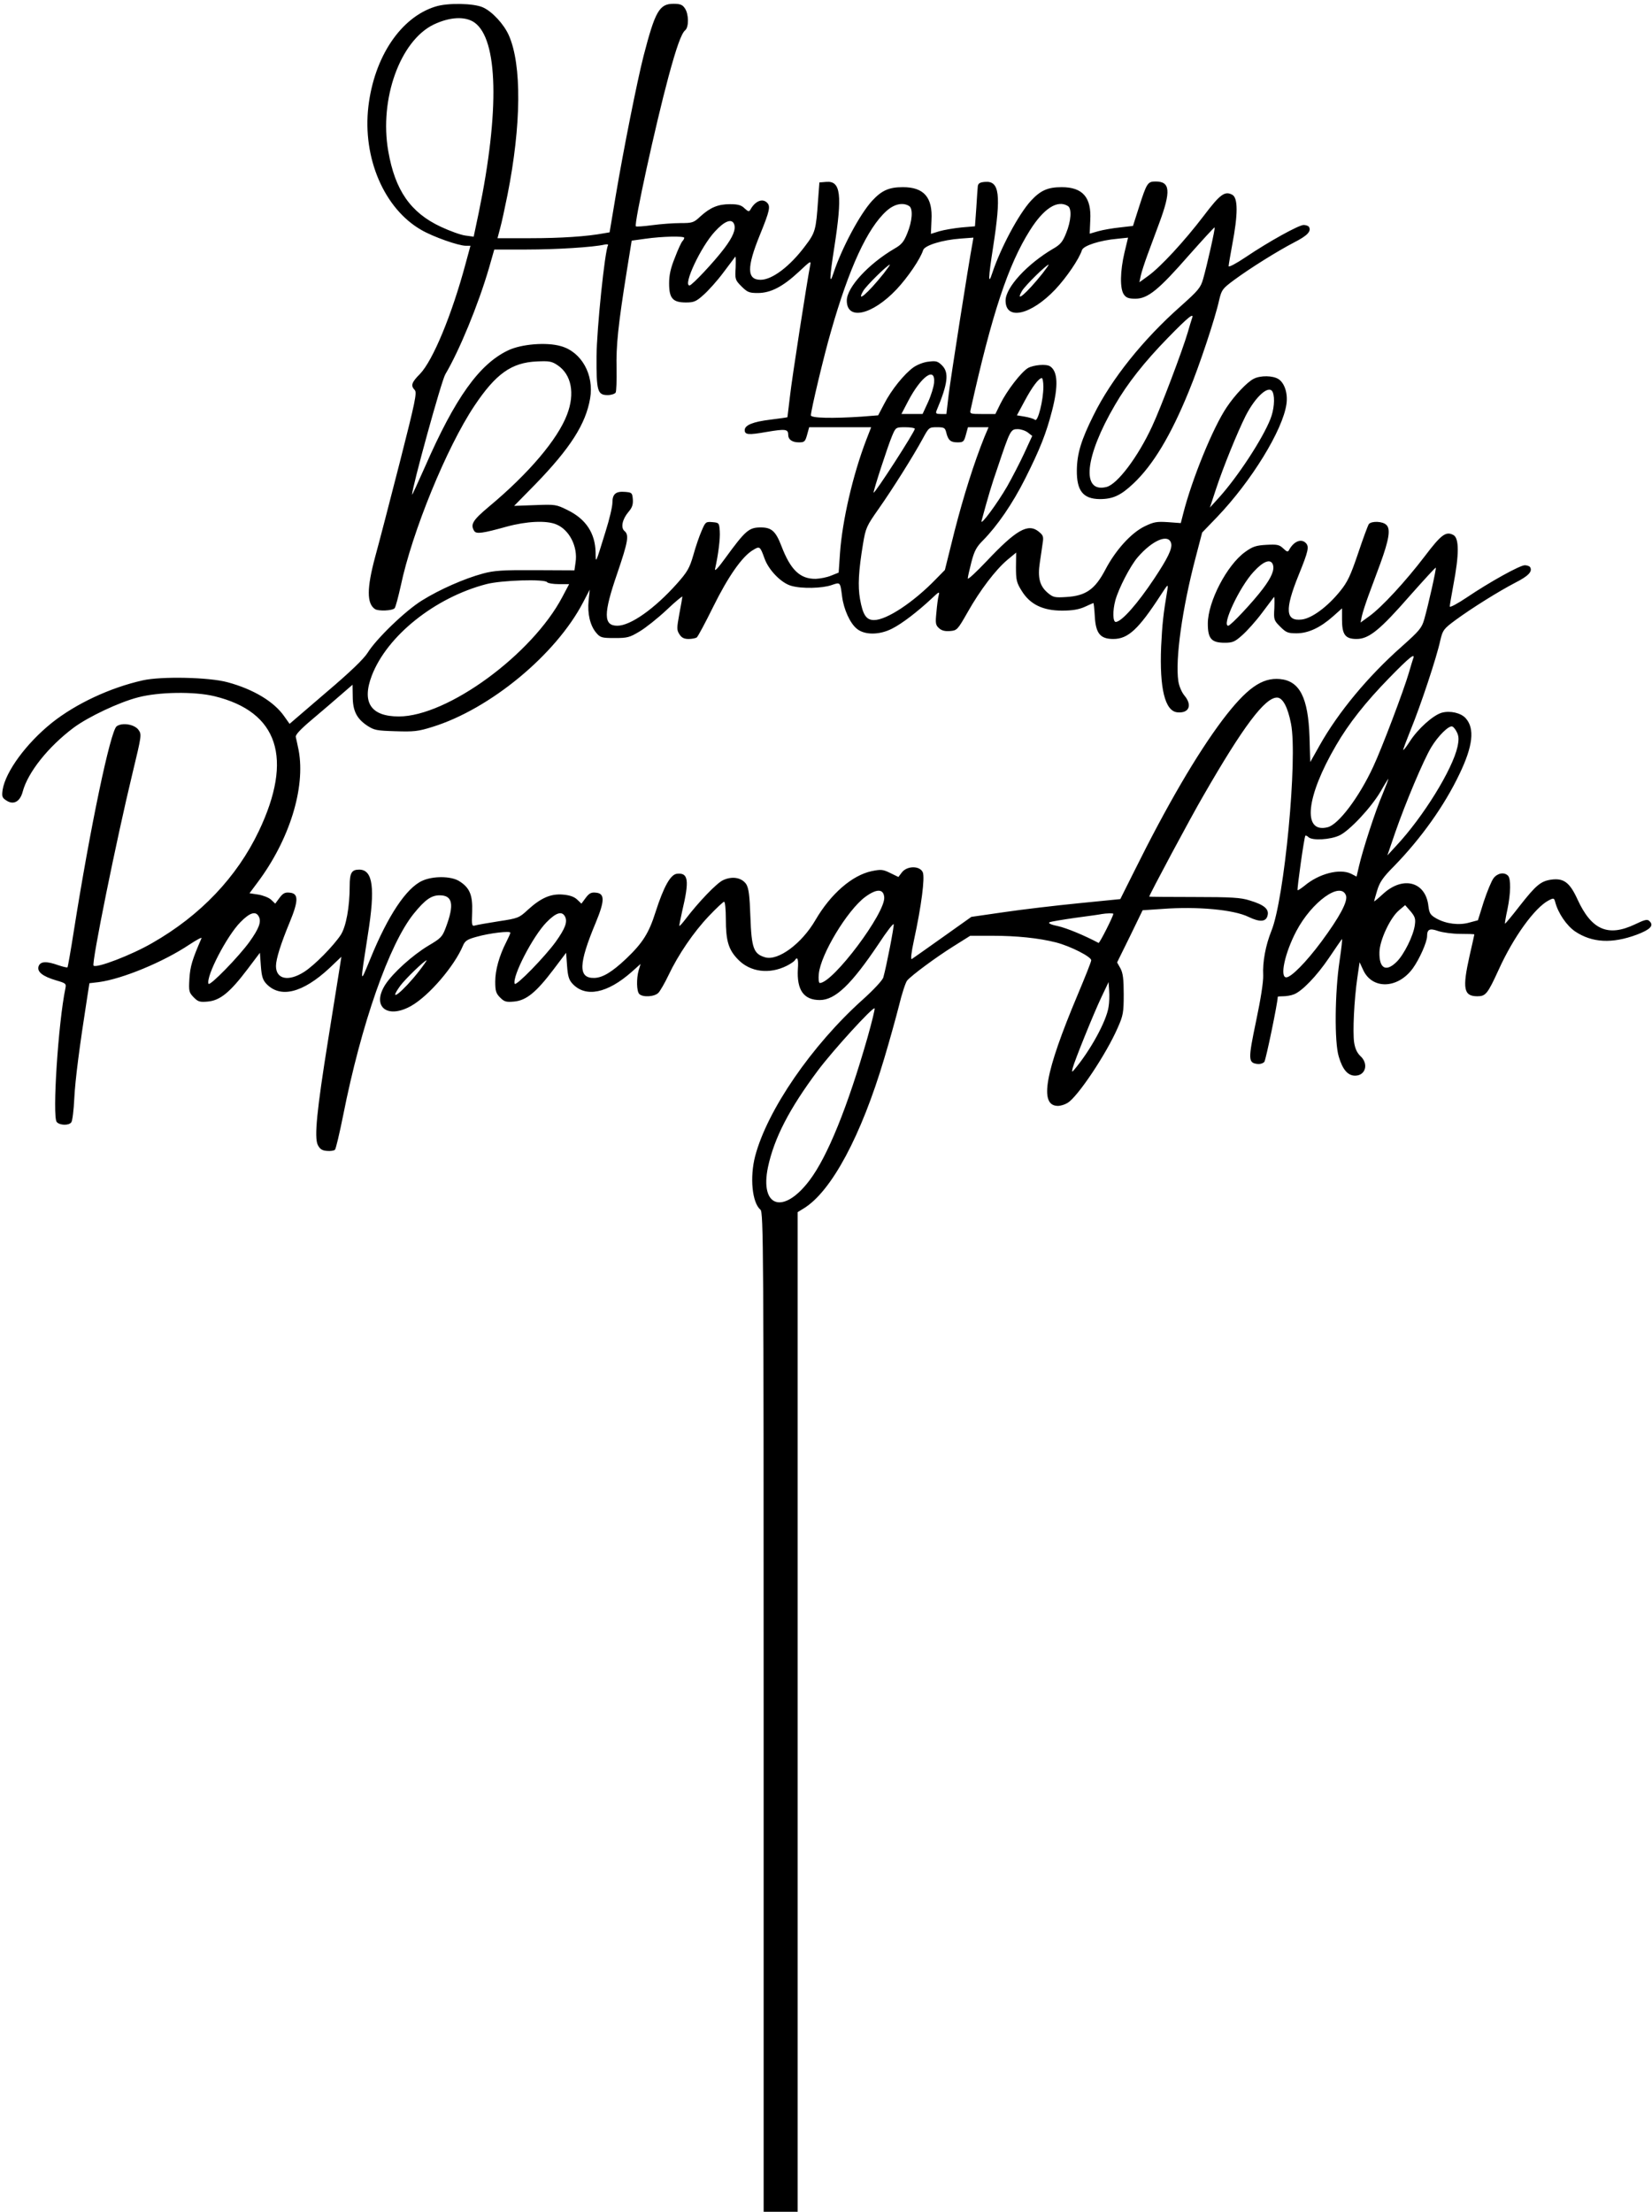 <?xml version="1.0" standalone="no"?>
<!DOCTYPE svg PUBLIC "-//W3C//DTD SVG 20010904//EN"
 "http://www.w3.org/TR/2001/REC-SVG-20010904/DTD/svg10.dtd">
<svg version="1.0" xmlns="http://www.w3.org/2000/svg"
 width="874pt" height="1170pt" viewBox="0 0 874 1170"
 preserveAspectRatio="xMidYMid meet">
<g transform="translate(0,1170) scale(0.1,-0.1)"
fill="#000000" stroke="none">
<path d="M2303 11665 c-183 -57 -323 -266 -354 -528 -32 -273 84 -542 281
-654 62 -36 196 -83 234 -83 l25 0 -25 -92 c-74 -276 -174 -515 -242 -586 -45
-45 -50 -62 -28 -85 13 -13 3 -61 -79 -383 -52 -203 -110 -427 -130 -499 -45
-167 -45 -248 -1 -277 18 -12 93 -9 104 5 5 6 19 59 32 117 60 286 243 733
389 952 114 171 197 230 331 236 65 3 79 1 110 -20 73 -49 93 -149 50 -261
-49 -130 -202 -311 -412 -486 -87 -73 -101 -95 -79 -130 11 -17 45 -12 171 23
106 29 211 34 263 12 69 -28 115 -118 102 -201 l-6 -42 -207 1 c-173 1 -218
-2 -277 -18 -97 -26 -229 -84 -322 -142 -88 -54 -243 -204 -288 -277 -21 -33
-91 -101 -222 -212 l-191 -164 -27 38 c-54 79 -164 145 -301 182 -98 27 -352
32 -449 10 -174 -39 -354 -124 -480 -224 -136 -109 -245 -258 -261 -354 -5
-36 -3 -43 19 -57 38 -26 73 -7 87 46 27 102 135 238 270 339 77 57 239 134
340 160 109 29 299 32 405 6 337 -82 418 -328 234 -714 -116 -243 -309 -446
-563 -591 -110 -64 -296 -135 -311 -120 -12 11 122 671 206 1018 49 203 49
205 31 230 -22 29 -86 39 -115 18 -33 -25 -140 -535 -227 -1086 -16 -102 -31
-187 -33 -189 -3 -2 -24 3 -48 11 -64 23 -96 21 -105 -6 -9 -29 22 -53 93 -74
51 -15 54 -17 49 -42 -38 -182 -70 -678 -46 -707 15 -18 64 -20 77 -2 6 6 13
64 16 127 5 101 28 276 68 532 l12 77 51 6 c124 17 340 106 479 199 38 25 66
40 63 33 -49 -113 -60 -149 -64 -214 -4 -67 -2 -73 23 -99 23 -23 32 -26 75
-22 64 6 116 48 207 168 l68 90 5 -69 c4 -55 10 -75 29 -95 74 -78 192 -49
334 83 l63 60 -12 -77 c-7 -42 -33 -205 -58 -362 -60 -373 -74 -516 -55 -556
11 -22 22 -30 48 -32 18 -2 38 1 43 6 5 5 24 86 43 180 96 485 244 908 374
1069 60 74 93 97 137 97 69 0 78 -49 33 -169 -19 -51 -26 -58 -92 -97 -85 -51
-189 -145 -229 -207 -74 -117 12 -184 139 -111 94 54 227 210 272 317 11 26
22 34 74 48 67 19 177 32 177 21 0 -4 -10 -26 -21 -48 -38 -74 -59 -150 -59
-210 0 -50 4 -63 26 -85 22 -22 32 -25 74 -21 64 6 116 48 207 168 l68 90 5
-69 c4 -55 10 -75 29 -95 69 -74 184 -51 313 63 l47 42 -10 -33 c-13 -46 -11
-112 3 -126 19 -19 82 -15 102 7 9 10 33 51 52 91 52 110 134 230 214 314 40
42 76 76 81 76 5 0 9 -41 9 -91 0 -116 14 -163 65 -215 64 -66 165 -79 257
-33 20 10 39 23 43 29 14 23 20 7 16 -47 -6 -110 31 -163 116 -163 82 0 167
82 312 298 41 63 77 109 79 103 3 -10 -38 -222 -55 -282 -5 -15 -51 -65 -108
-116 -271 -243 -506 -586 -570 -829 -29 -112 -16 -246 28 -283 16 -12 17 -209
17 -2657 l0 -2644 90 0 90 0 0 2644 0 2644 34 21 c145 90 302 382 424 792 27
90 62 216 78 279 15 63 35 123 43 133 24 28 152 123 248 183 l86 54 116 0
c129 0 246 -12 337 -35 78 -20 189 -77 187 -95 0 -8 -33 -90 -72 -183 -173
-411 -205 -587 -104 -587 14 0 37 7 51 16 53 31 206 260 266 399 28 63 31 80
31 175 0 81 -4 112 -17 137 l-18 32 68 138 67 138 105 7 c186 14 377 -4 455
-42 60 -29 93 -27 101 7 9 34 -18 57 -95 80 -46 15 -97 18 -293 18 -131 0
-238 1 -238 2 0 9 223 426 287 535 210 365 325 518 389 518 30 0 57 -50 74
-138 36 -181 -35 -930 -104 -1097 -30 -75 -47 -163 -43 -235 1 -34 -13 -125
-38 -243 -42 -201 -42 -219 7 -225 14 -2 30 3 37 11 8 10 71 314 71 344 0 2
13 3 29 3 16 0 41 4 56 10 43 16 121 97 186 193 34 51 65 95 68 99 4 4 -2 -47
-12 -115 -25 -166 -28 -431 -4 -507 20 -68 48 -100 86 -100 56 0 73 63 28 104
-17 16 -28 39 -33 72 -8 56 0 225 17 342 l12 82 18 -39 c47 -106 183 -103 263
6 35 48 76 140 76 171 0 37 14 43 59 27 24 -8 77 -15 117 -15 41 0 74 -1 74
-3 0 -1 -11 -52 -25 -112 -39 -174 -32 -215 41 -215 44 0 54 12 113 141 78
172 190 327 264 366 27 14 29 13 35 -9 15 -58 60 -124 105 -155 90 -60 195
-66 327 -17 71 27 91 48 67 71 -11 12 -24 9 -78 -17 -142 -67 -229 -29 -303
132 -41 90 -73 114 -139 105 -55 -8 -80 -28 -167 -139 -41 -53 -76 -95 -78
-94 -1 2 4 35 13 75 18 87 19 163 3 179 -20 20 -55 14 -76 -13 -11 -14 -34
-70 -52 -124 l-31 -99 -45 -12 c-55 -16 -123 -7 -174 21 -33 19 -38 27 -43 66
-14 128 -132 161 -237 67 -27 -25 -50 -44 -50 -42 0 3 7 29 16 58 13 43 30 69
90 129 143 147 266 320 345 486 72 149 82 242 33 296 -25 28 -82 41 -126 29
-46 -13 -126 -85 -168 -150 -18 -28 -34 -49 -36 -47 -2 1 17 51 41 111 49 119
136 379 155 469 13 54 17 60 79 106 87 64 228 152 318 199 69 35 92 59 78 82
-3 5 -16 10 -28 10 -26 0 -185 -88 -308 -171 -49 -33 -89 -54 -89 -47 0 7 9
58 19 113 31 162 31 249 0 265 -39 21 -64 3 -151 -112 -103 -135 -228 -270
-293 -317 l-47 -34 7 34 c4 19 20 68 35 109 15 41 44 118 63 170 45 124 55
181 32 203 -19 20 -78 22 -93 5 -5 -7 -31 -77 -57 -155 -40 -118 -56 -152 -95
-200 -67 -83 -150 -144 -203 -150 -86 -10 -91 51 -17 234 53 130 57 152 38
171 -24 24 -62 9 -87 -35 -7 -14 -11 -14 -32 6 -21 20 -33 22 -89 19 -55 -3
-73 -9 -113 -38 -96 -69 -197 -263 -197 -379 0 -79 19 -101 89 -101 42 0 54 5
93 40 25 22 72 74 104 117 32 43 61 81 64 85 3 4 3 -22 2 -58 -4 -62 -2 -66
31 -99 31 -31 41 -35 86 -35 62 0 125 29 194 90 l47 42 0 -59 c0 -80 17 -103
77 -103 66 0 124 48 284 231 73 82 133 148 135 146 4 -4 -40 -200 -61 -273
-13 -46 -26 -61 -119 -144 -178 -157 -337 -349 -435 -524 l-49 -87 -4 133 c-7
208 -52 296 -156 306 -96 9 -177 -49 -304 -216 -136 -181 -295 -453 -468 -802
l-73 -146 -221 -22 c-121 -12 -299 -33 -394 -47 l-173 -25 -152 -108 c-84 -60
-157 -111 -163 -115 -7 -4 -3 33 11 98 40 184 59 333 47 361 -16 35 -82 35
-110 0 l-19 -25 -43 21 c-39 19 -48 20 -98 10 -104 -22 -217 -120 -298 -259
-72 -124 -197 -217 -266 -197 -61 18 -72 48 -78 213 -4 117 -9 152 -22 174
-24 35 -74 44 -123 21 -34 -16 -129 -115 -199 -207 -16 -21 -30 -36 -32 -35
-1 2 6 37 15 78 39 164 33 205 -28 198 -34 -4 -70 -69 -113 -203 -35 -111 -68
-163 -155 -246 -75 -71 -125 -101 -169 -102 -86 -2 -84 73 8 293 48 116 48
154 1 158 -25 3 -36 -3 -54 -27 l-23 -31 -23 22 c-16 15 -40 23 -76 26 -64 5
-116 -18 -186 -82 -44 -41 -51 -44 -151 -59 -58 -9 -114 -19 -125 -22 -19 -6
-20 -2 -17 72 3 89 -13 128 -70 163 -43 26 -137 27 -194 1 -84 -38 -181 -183
-274 -411 -57 -138 -56 -146 -14 125 40 249 27 345 -46 345 -40 0 -50 -18 -50
-86 0 -112 -19 -215 -47 -259 -39 -59 -139 -161 -194 -196 -83 -53 -149 -39
-149 31 0 37 26 119 72 230 48 116 48 154 1 158 -25 3 -36 -3 -54 -27 l-23
-31 -22 21 c-12 11 -43 23 -68 27 l-46 7 41 55 c170 226 256 502 219 701 -6
30 -13 61 -15 70 -4 11 24 41 87 94 51 43 120 102 153 131 l60 52 1 -61 c0
-77 21 -118 76 -155 38 -25 51 -27 151 -30 96 -3 119 -1 195 23 304 94 653
382 797 659 l35 67 -6 -58 c-7 -69 8 -132 40 -170 22 -26 30 -28 98 -28 67 0
79 3 132 35 32 19 96 70 142 113 46 44 84 75 84 71 0 -4 -7 -45 -16 -91 -14
-77 -14 -86 1 -109 11 -17 24 -24 48 -24 17 0 37 4 43 8 6 4 45 77 87 162 79
160 153 266 210 300 36 22 38 22 62 -45 22 -61 89 -130 142 -144 55 -16 164
-13 212 4 47 16 46 18 56 -60 9 -69 42 -141 77 -170 41 -35 120 -35 188 0 52
26 135 90 209 159 39 37 43 39 37 16 -4 -14 -9 -54 -12 -90 -6 -57 -4 -67 14
-83 14 -13 32 -17 58 -15 37 3 40 6 94 101 65 115 147 223 210 276 l46 38 -1
-77 c0 -68 3 -82 30 -125 44 -72 112 -105 214 -105 54 0 89 6 120 20 24 11 44
20 46 20 1 0 5 -31 7 -70 5 -91 29 -120 98 -120 78 0 133 51 250 231 39 60 41
62 36 29 -22 -131 -27 -180 -33 -300 -9 -221 20 -342 86 -348 62 -6 80 38 37
89 -14 17 -28 49 -32 76 -17 114 20 382 91 652 l35 134 78 81 c183 191 349
462 368 599 8 56 -10 110 -41 131 -30 20 -97 21 -133 2 -35 -18 -100 -87 -142
-150 -73 -108 -184 -381 -230 -562 l-13 -51 -68 5 c-60 4 -75 1 -123 -22 -72
-35 -154 -126 -208 -229 -55 -105 -104 -139 -207 -145 -61 -4 -70 -2 -99 23
-41 35 -53 79 -41 158 5 34 12 80 15 103 6 36 3 43 -22 63 -56 44 -119 7 -273
-156 -56 -59 -101 -101 -101 -93 0 8 9 47 19 86 15 58 26 80 61 115 77 78 157
195 223 326 80 159 112 241 143 361 34 132 30 207 -10 234 -20 14 -88 8 -118
-9 -36 -22 -111 -119 -146 -190 l-26 -53 -68 0 c-66 0 -68 1 -63 23 113 508
199 767 314 949 73 116 146 163 201 128 21 -13 17 -79 -10 -144 -18 -45 -30
-60 -69 -82 -136 -80 -251 -204 -251 -274 0 -107 134 -77 263 59 60 64 126
161 141 208 8 24 96 52 187 60 l57 6 -19 -79 c-23 -98 -25 -191 -3 -222 12
-17 25 -22 61 -22 66 0 124 48 284 231 73 82 133 148 135 146 4 -4 -40 -200
-61 -273 -13 -46 -26 -61 -119 -144 -199 -176 -366 -385 -460 -575 -66 -132
-88 -204 -89 -293 -1 -108 33 -151 121 -152 70 0 111 19 178 82 104 98 198
254 293 487 56 135 141 391 161 484 13 54 17 60 79 106 87 64 228 152 318 199
69 35 92 59 78 82 -3 5 -16 10 -28 10 -26 0 -185 -88 -308 -171 -49 -33 -89
-54 -89 -47 0 7 9 58 19 113 31 162 31 249 0 265 -39 21 -64 3 -151 -112 -103
-135 -228 -270 -293 -317 l-47 -34 7 34 c4 19 20 68 35 109 15 41 44 118 63
170 63 170 58 220 -19 220 -42 0 -47 -7 -88 -135 l-32 -100 -69 -8 c-39 -4
-90 -13 -115 -20 l-45 -13 3 71 c7 121 -40 175 -151 175 -74 0 -112 -17 -163
-72 -65 -71 -160 -249 -204 -381 -23 -71 -22 -30 4 136 43 277 34 351 -42 345
-28 -2 -37 -8 -39 -23 -1 -11 -5 -63 -8 -116 l-7 -96 -71 -6 c-40 -4 -92 -13
-117 -20 l-45 -14 3 72 c7 121 -40 175 -151 175 -74 0 -112 -17 -163 -72 -65
-71 -160 -249 -204 -381 -23 -71 -22 -30 4 136 43 277 34 351 -42 345 l-37 -3
-7 -94 c-11 -157 -14 -171 -69 -243 -80 -107 -174 -178 -235 -178 -73 0 -74
65 -4 237 53 130 57 152 38 171 -24 24 -62 9 -87 -35 -8 -14 -11 -14 -32 5
-17 17 -35 22 -77 22 -63 0 -104 -17 -157 -65 -35 -33 -42 -35 -105 -35 -37 0
-104 -5 -149 -11 -45 -6 -85 -9 -87 -6 -11 11 104 537 172 789 42 156 69 232
89 248 20 17 19 85 -1 115 -13 20 -25 25 -61 25 -75 0 -97 -40 -158 -275 -34
-133 -106 -494 -147 -737 l-33 -197 -30 -5 c-90 -17 -230 -26 -387 -26 l-176
0 14 53 c8 28 25 108 39 177 73 368 76 687 7 843 -26 59 -88 126 -137 148 -48
22 -188 25 -252 4z m207 -84 c125 -88 134 -467 23 -1005 l-27 -128 -44 6 c-24
3 -82 24 -129 46 -161 75 -243 193 -279 401 -48 275 63 583 240 669 86 41 167
45 216 11z m2300 -971 c21 -13 17 -79 -10 -144 -18 -45 -30 -60 -69 -82 -136
-80 -251 -204 -251 -274 0 -107 134 -77 263 59 60 64 126 161 141 208 8 25
101 54 199 61 l67 5 -5 -29 c-21 -111 -116 -718 -126 -801 l-12 -103 -30 0
c-24 0 -28 3 -22 18 60 143 67 201 29 239 -22 22 -32 25 -70 20 -26 -2 -61
-16 -81 -30 -49 -35 -117 -119 -155 -193 l-32 -61 -89 -7 c-151 -10 -267 -8
-267 7 0 26 70 320 106 443 96 337 193 547 294 638 41 37 87 47 120 26z m-926
-96 c10 -27 -6 -67 -53 -129 -52 -69 -170 -195 -183 -195 -36 0 59 204 134
285 51 56 90 71 102 39z m-264 -72 c0 -4 -4 -12 -9 -17 -6 -6 -24 -44 -40 -87
-23 -56 -31 -93 -31 -137 0 -79 19 -101 89 -101 42 0 54 5 93 40 25 22 72 74
104 117 32 43 61 81 64 85 3 4 3 -22 2 -58 -4 -62 -2 -66 31 -99 31 -31 41
-35 86 -35 68 0 132 33 217 112 63 59 66 61 60 33 -15 -76 -97 -600 -107 -694
-7 -58 -13 -107 -13 -108 -1 -1 -42 -7 -91 -13 -91 -11 -135 -29 -135 -55 0
-25 19 -27 115 -10 100 17 115 15 115 -14 0 -26 20 -41 57 -41 29 0 33 4 43
40 l11 40 164 0 164 0 -26 -67 c-71 -185 -127 -428 -139 -600 l-7 -102 -40
-16 c-21 -9 -58 -16 -81 -17 -83 -1 -133 46 -182 174 -30 78 -52 98 -109 98
-63 0 -81 -16 -189 -164 -36 -50 -56 -71 -53 -56 17 75 28 161 25 200 -3 44
-4 45 -39 48 -35 3 -37 1 -57 -46 -12 -27 -32 -85 -44 -129 -20 -69 -32 -89
-87 -151 -118 -132 -245 -222 -315 -222 -74 0 -74 63 -1 275 58 170 64 205 39
226 -21 17 -12 62 21 101 20 23 25 40 23 67 -3 34 -5 36 -41 39 -49 4 -67 -11
-67 -57 0 -21 -16 -89 -36 -152 -55 -178 -52 -171 -53 -111 -2 101 -51 176
-147 223 -62 31 -66 31 -174 27 l-110 -4 113 115 c184 190 266 318 289 453 22
126 -46 247 -155 277 -76 22 -210 11 -280 -23 -152 -73 -279 -251 -438 -614
-38 -86 -69 -153 -69 -149 -1 35 156 605 176 637 74 125 174 367 231 562 l28
98 171 0 c154 0 351 12 412 26 13 3 21 1 19 -3 -17 -27 -60 -445 -61 -588 -1
-184 5 -205 59 -205 18 0 37 6 42 13 4 6 6 64 5 127 -3 119 8 229 54 516 l26
161 72 10 c91 13 206 15 206 5z m1055 -189 c-85 -106 -147 -159 -108 -92 16
28 129 139 141 139 2 0 -13 -21 -33 -47z m840 0 c-85 -106 -147 -159 -108 -92
16 28 129 139 141 139 2 0 -13 -21 -33 -47z m791 -238 c-3 -9 -13 -41 -22 -73
-27 -93 -143 -400 -189 -498 -75 -162 -184 -306 -241 -320 -135 -34 -115 161
45 434 66 114 156 228 280 355 108 111 141 137 127 102z m-1364 -339 c-2 -22
-16 -68 -32 -103 l-29 -63 -56 0 -56 0 36 69 c69 131 144 184 137 97z m578
-22 c0 -71 -29 -187 -44 -175 -7 6 -31 13 -54 17 l-42 7 41 76 c40 75 75 121
91 121 4 0 8 -20 8 -46z m1214 -30 c12 -30 6 -94 -13 -141 -42 -106 -172 -304
-270 -413 l-50 -55 33 100 c39 118 113 299 156 385 54 106 127 169 144 124z
m-1894 -192 c0 -16 -212 -344 -218 -338 -4 4 76 250 98 301 19 45 20 45 70 45
27 0 50 -4 50 -8z m166 -19 c10 -42 23 -53 60 -53 30 0 34 3 44 40 l11 40 54
0 55 0 -22 -52 c-55 -137 -110 -311 -158 -498 l-51 -205 -47 -48 c-119 -123
-261 -217 -328 -217 -41 0 -59 27 -74 111 -12 68 -8 148 16 293 14 84 19 94
83 185 75 107 180 274 232 369 33 61 34 62 76 62 38 0 43 -3 49 -27z m432 -1
l23 -18 -41 -89 c-23 -50 -64 -129 -91 -177 -53 -92 -145 -216 -136 -183 37
136 52 187 86 285 65 194 68 200 105 200 17 0 41 -8 54 -18z m758 -586 c7 -28
-18 -79 -89 -186 -89 -134 -173 -229 -204 -230 -16 0 -17 60 -2 115 18 64 78
180 117 226 78 91 164 128 178 75z m538 -112 c10 -27 -6 -67 -53 -129 -52 -69
-170 -195 -183 -195 -36 0 59 204 134 285 51 56 90 71 102 39z m-3839 -94 c3
-5 31 -10 61 -10 l55 0 -36 -68 c-160 -304 -608 -632 -865 -632 -148 0 -197
74 -143 216 81 211 334 413 606 484 80 21 311 28 322 10z m4581 -405 c-3 -9
-13 -41 -22 -73 -27 -93 -143 -400 -189 -498 -75 -162 -184 -306 -241 -320
-135 -34 -115 161 45 434 66 114 156 228 280 355 108 111 141 137 127 102z
m232 -389 c10 -21 11 -38 3 -76 -26 -119 -180 -370 -325 -525 l-46 -50 41 120
c56 161 150 384 191 452 36 60 93 116 111 110 7 -2 18 -16 25 -31z m-393 -326
c-39 -90 -106 -298 -125 -381 l-13 -56 -29 15 c-60 29 -170 1 -247 -64 -18
-14 -34 -25 -36 -23 -4 5 35 282 41 288 2 3 10 -1 16 -7 20 -20 117 -14 165 9
54 26 167 147 217 232 21 37 40 67 41 67 2 0 -12 -36 -30 -80z m-2637 -546 c8
-82 -271 -454 -341 -454 -5 0 -8 21 -5 49 10 103 151 336 245 406 61 45 97 44
101 -1z m2443 9 c11 -31 -34 -114 -130 -244 -81 -109 -160 -189 -186 -189 -35
0 -8 128 53 244 82 156 235 266 263 189z m364 -158 c-8 -56 -57 -154 -95 -192
-57 -57 -94 -37 -92 50 1 63 57 183 104 222 l32 27 29 -33 c24 -29 27 -40 22
-74z m-6116 47 c15 -28 1 -64 -49 -134 -57 -79 -211 -237 -217 -222 -14 39 97
253 169 326 50 51 81 60 97 30z m1620 0 c15 -28 1 -64 -49 -134 -57 -79 -211
-237 -217 -222 -14 39 97 253 169 326 50 51 81 60 97 30z m2901 14 c0 -13 -73
-157 -78 -154 -73 39 -169 79 -215 89 -35 7 -53 15 -45 20 7 4 69 14 138 24
69 9 132 18 140 20 23 4 60 5 60 1z m-3673 -303 c-86 -110 -171 -177 -99 -77
26 35 128 134 139 134 2 0 -16 -26 -40 -57z m3648 -189 c-11 -76 -98 -234
-183 -334 -11 -13 -12 -11 -7 10 11 41 111 289 152 375 l38 80 3 -45 c2 -25 1
-64 -3 -86z m-1275 -161 c-105 -367 -212 -632 -308 -758 -138 -182 -263 -141
-219 71 33 154 113 309 264 511 80 107 291 338 300 329 3 -2 -14 -71 -37 -153z"/>
</g>
</svg>

